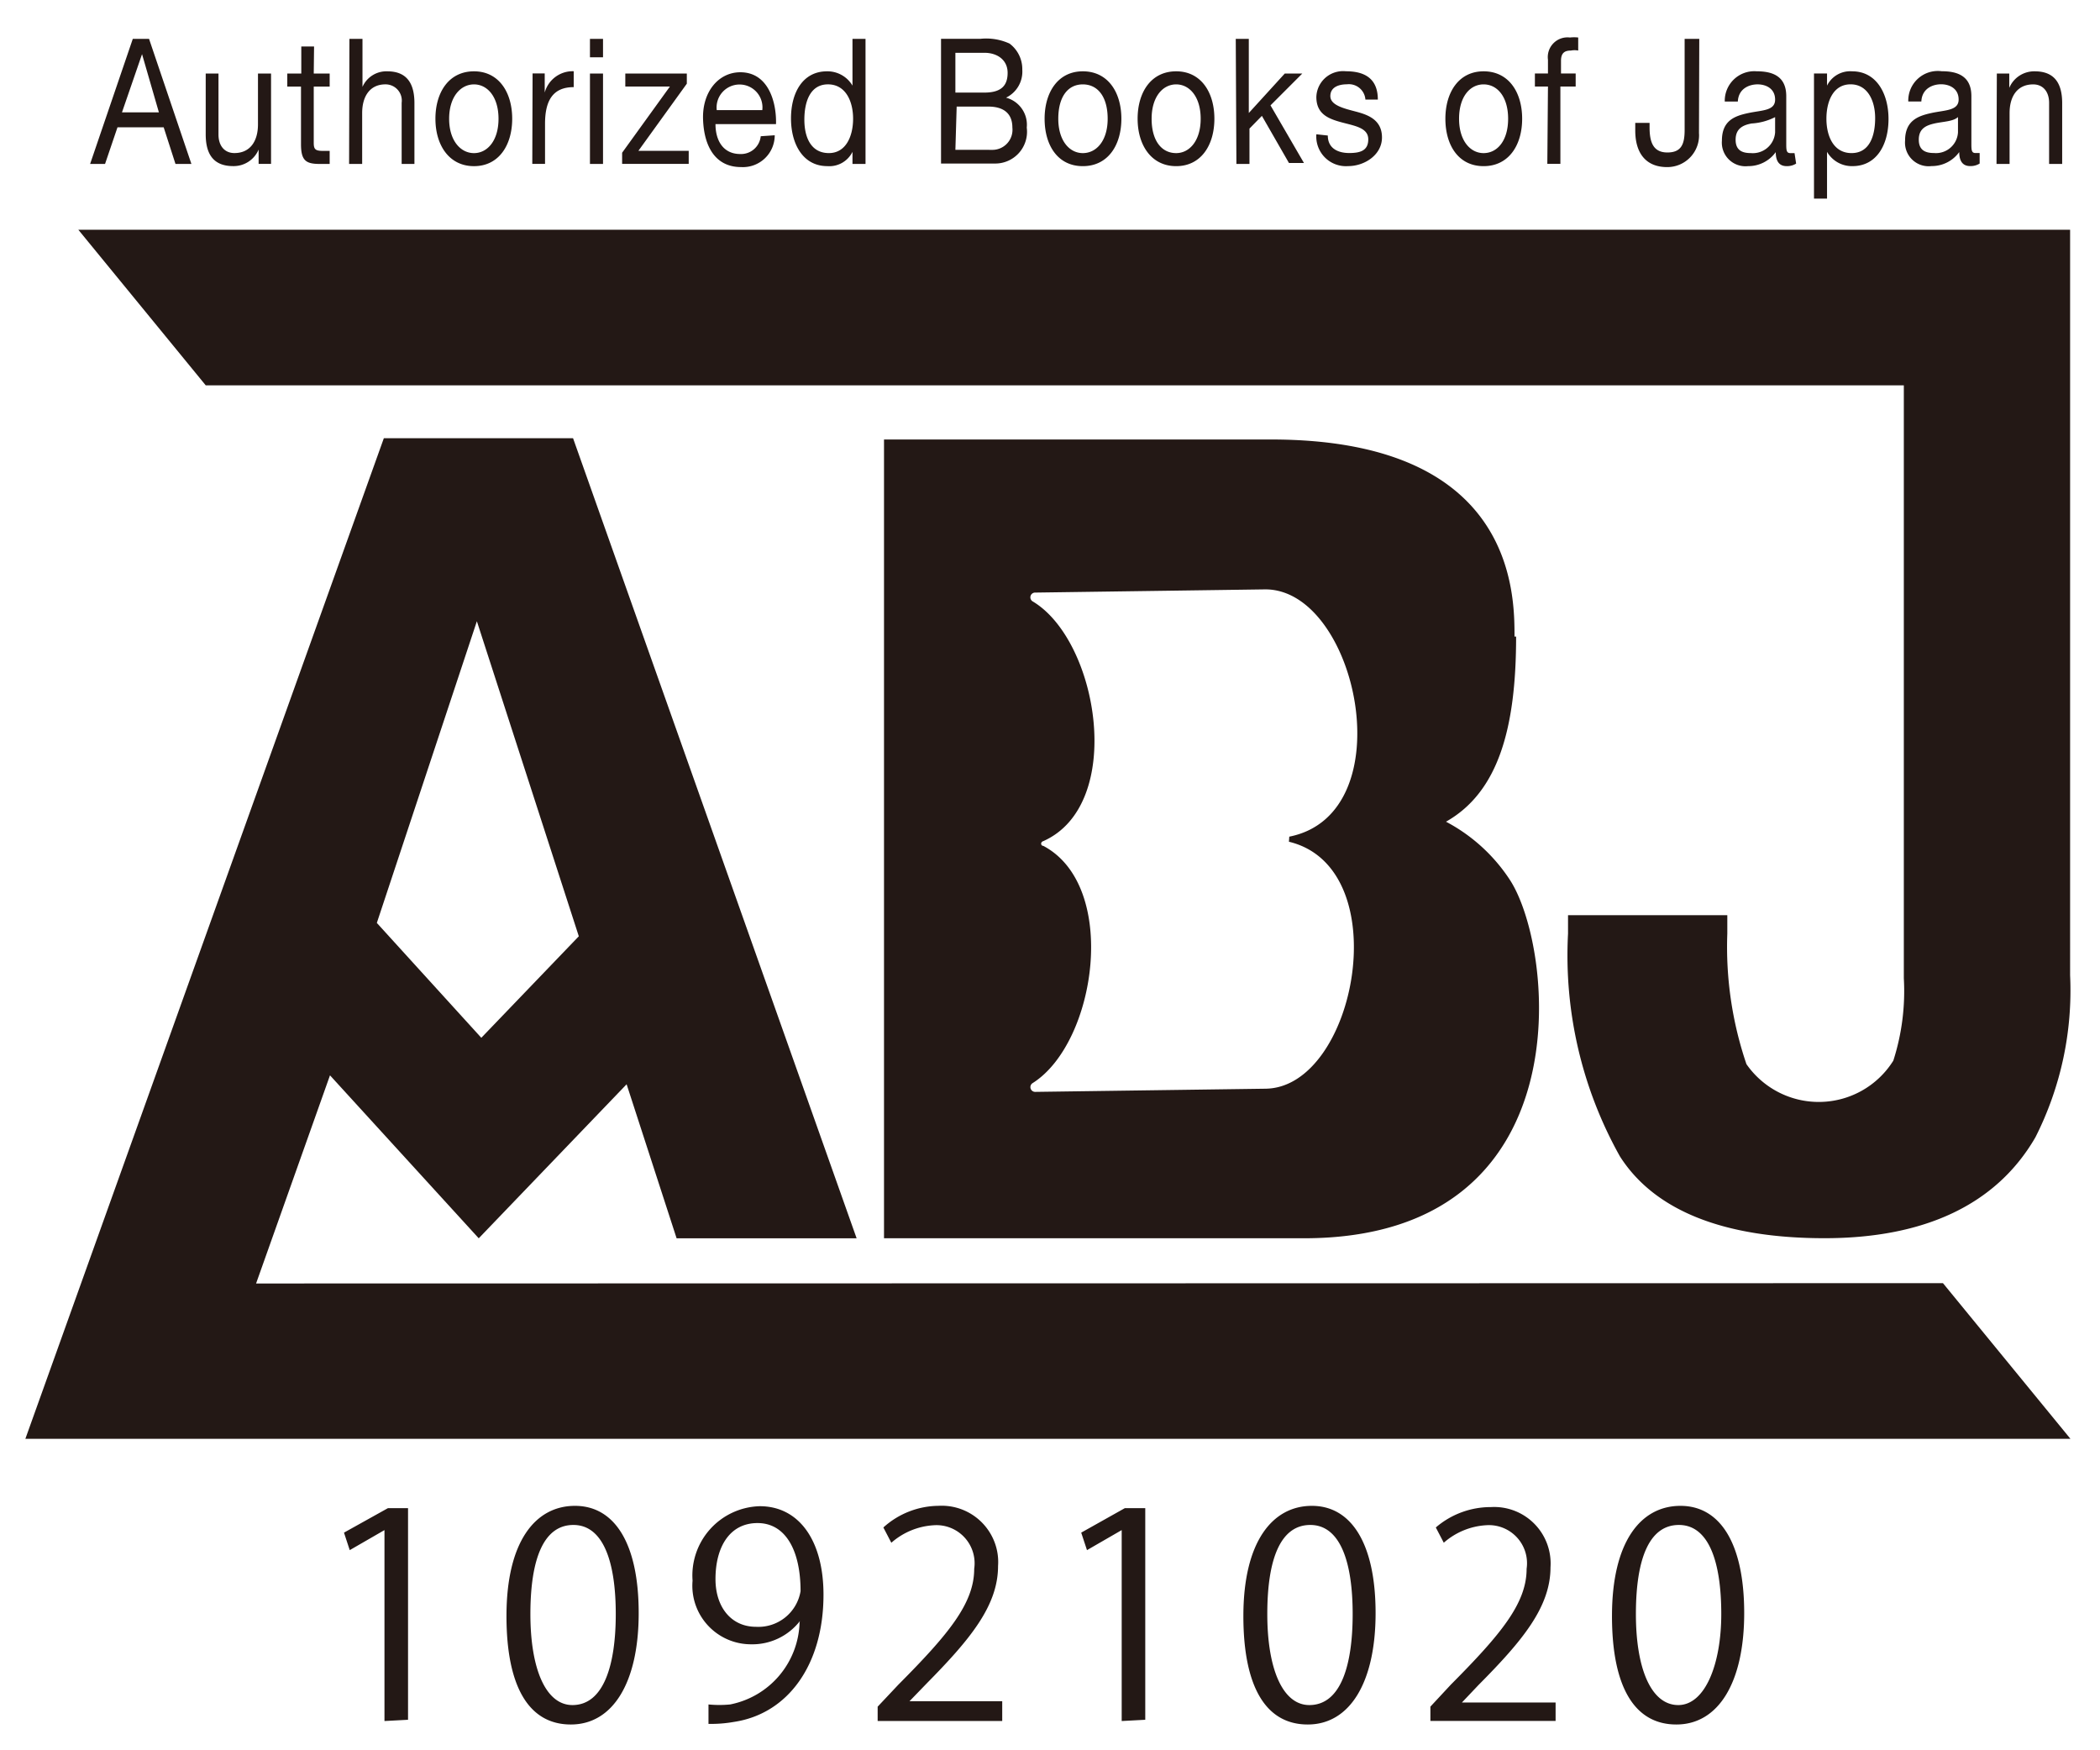 <svg xmlns="http://www.w3.org/2000/svg" width="72" height="60"><path fill="#231815" d="M13.182 58.997v-6.545l-1.191.687-.197-.6 1.508-.84h.688v7.255l-.808.043Zm4.183-3.601c0-2.542.983-3.775 2.349-3.775 1.365 0 2.184 1.298 2.184 3.676 0 2.379-.884 3.819-2.326 3.819-1.442 0-2.207-1.298-2.207-3.72Zm3.747-.066c0-1.81-.437-3.054-1.453-3.054s-1.474 1.156-1.474 3.054.535 3.12 1.441 3.12c1.082 0 1.486-1.396 1.486-3.12Zm6.313.241a2.066 2.066 0 0 1-1.67.796 2.013 2.013 0 0 1-1.91-1.36 2.005 2.005 0 0 1-.1-.822 2.376 2.376 0 0 1 2.304-2.552c1.355 0 2.185 1.189 2.185 3.032 0 2.411-1.224 4.091-3.08 4.364-.285.05-.575.072-.863.066v-.666c.247.024.495.024.742 0a2.95 2.95 0 0 0 2.381-2.814l.011-.044Zm-2.894-1.44c0 .97.546 1.636 1.387 1.636a1.466 1.466 0 0 0 1.53-1.222c0-1.396-.514-2.334-1.475-2.334-.962 0-1.442.83-1.442 1.92Zm9.83 4.864h-4.27v-.49l.71-.754c1.725-1.734 2.6-2.792 2.6-3.97a1.307 1.307 0 0 0-1.388-1.495 2.415 2.415 0 0 0-1.453.6l-.273-.524a2.853 2.853 0 0 1 1.89-.742 1.937 1.937 0 0 1 1.926 1.257c.096.257.136.532.116.805 0 1.364-.96 2.52-2.457 4.037l-.58.6h3.18v.676Zm4.097.002v-6.545l-1.19.687-.198-.6 1.497-.84h.699v7.255l-.808.043Zm4.172-3.601c0-2.542.994-3.775 2.349-3.775 1.354 0 2.184 1.298 2.184 3.676 0 2.379-.884 3.819-2.326 3.819-1.442 0-2.207-1.298-2.207-3.72Zm3.747-.066c0-1.81-.437-3.054-1.453-3.054s-1.474 1.156-1.474 3.054.535 3.12 1.441 3.12c1.093 0 1.486-1.396 1.486-3.12Zm6.958 3.664h-4.293v-.49l.7-.753c1.725-1.735 2.599-2.793 2.599-3.971a1.307 1.307 0 0 0-1.387-1.495 2.415 2.415 0 0 0-1.453.6l-.273-.523a2.886 2.886 0 0 1 1.89-.699 1.935 1.935 0 0 1 2.042 2.062c0 1.364-.961 2.52-2.468 4.037l-.569.6h3.212v.632Zm1.933-3.598c0-2.542.983-3.775 2.349-3.775 1.365 0 2.184 1.298 2.184 3.676 0 2.379-.884 3.819-2.326 3.819-1.442 0-2.207-1.298-2.207-3.72Zm3.747-.066c0-1.81-.437-3.054-1.453-3.054s-1.474 1.156-1.474 3.054.535 3.12 1.452 3.12c.918 0 1.475-1.396 1.475-3.12ZM51.98 21.82h-.054c0-1.474 0-6.754-8.345-6.754H30.309v27.382h14.397c9.645 0 8.607-9.938 7.056-12.294a5.907 5.907 0 0 0-2.185-1.986c1.792-1.014 2.404-3.196 2.404-6.349Zm-7.788 7.035c3.725.895 2.305 8.422-.797 8.466l-7.908.109a.164.164 0 0 1-.146-.228.164.164 0 0 1 .07-.077c2.184-1.386 2.96-6.753.36-8.128-.088 0-.11-.13 0-.163 2.818-1.255 1.9-6.862-.36-8.215a.163.163 0 0 1-.029-.265.164.164 0 0 1 .094-.04l7.908-.11c3.157 0 4.773 7.691.82 8.477l-.012.174Z"/><path fill="#231815" d="m8.78 43.998 2.534-7.135 5.1 5.586 5.07-5.28 1.714 5.28h6.172l-9.722-27.426H13.16L.87 49.322h70.116l-4.37-5.335-57.837.011Zm7.57-22.702 3.495 10.8-3.343 3.48-3.582-3.938 3.43-10.342Z"/><path fill="#231815" d="m2.685 7.875 4.369 5.335h58.22v20.323a7.799 7.799 0 0 1-.36 2.826 3.013 3.013 0 0 1-2.486 1.415 3.018 3.018 0 0 1-2.55-1.295 12.468 12.468 0 0 1-.656-4.473v-.633h-5.461v.633a14.09 14.09 0 0 0 1.78 7.636c1.191 1.866 3.572 2.804 7.013 2.804 3.44 0 5.898-1.157 7.231-3.458.87-1.717 1.28-3.63 1.19-5.553V7.875H2.686Zm1.867-6.543h.558l1.452 4.287h-.546l-.404-1.254H4.028l-.426 1.254H3.09l1.463-4.287Zm-.37 2.52h1.266L4.87 1.856l-.688 1.996Zm5.111 1.766h-.426v-.491a.928.928 0 0 1-.874.567c-.72 0-.94-.469-.94-1.09V2.52h.438v2.094c0 .382.207.633.546.633.546 0 .808-.415.808-.982V2.52h.448v3.098Zm1.464-3.097h.546v.447h-.546V4.9c0 .23.065.273.338.273h.208v.447h-.339c-.47 0-.644-.109-.644-.676V2.968h-.47v-.447h.48v-.927h.438l-.011.927Zm1.223-1.189h.448v1.647a.895.895 0 0 1 .852-.534c.71 0 .929.469.929 1.09V5.62h-.438V3.525a.556.556 0 0 0-.557-.633c-.535 0-.797.415-.797.982v1.745h-.448l.011-4.287Zm4.271 1.113c.852 0 1.31.72 1.31 1.626 0 .905-.458 1.625-1.31 1.625-.852 0-1.322-.72-1.322-1.625 0-.906.46-1.626 1.322-1.626Zm0 2.804c.459 0 .841-.426.841-1.178 0-.753-.382-1.178-.84-1.178-.46 0-.853.425-.853 1.178 0 .752.393 1.178.852 1.178Zm2.009-2.731h.416v.655a.993.993 0 0 1 .994-.731v.545c-.72 0-.983.47-.983 1.255v1.375h-.437l.01-3.099Zm2.415-.553h-.448v-.633h.448v.633Zm-.448.556h.448V5.62h-.448V2.521Zm1.103 2.715 1.639-2.27h-1.53V2.52h2.109v.349l-1.66 2.301h1.725v.448H21.33v-.382Zm5.232-.599a1.09 1.09 0 0 1-1.157 1.09c-.863 0-1.268-.687-1.3-1.636-.033-.949.535-1.614 1.278-1.614.961 0 1.245 1.025 1.223 1.778h-2.075c0 .545.251 1.025.852 1.025a.678.678 0 0 0 .699-.61l.48-.033Zm-.426-.862a.784.784 0 0 0-.78-.878.787.787 0 0 0-.782.878h1.562Zm3.539 1.845h-.447v-.415a.885.885 0 0 1-.863.49c-.83 0-1.245-.752-1.245-1.636 0-.883.404-1.614 1.234-1.614a.995.995 0 0 1 .874.49V1.333h.447V5.62Zm-1.256-.372c.59 0 .83-.589.83-1.178s-.25-1.178-.862-1.178-.809.6-.809 1.21c0 .612.23 1.146.841 1.146Zm3.845-3.918h1.355c.34-.034.683.022.994.164a1.091 1.091 0 0 1 .437.894.992.992 0 0 1-.557.96.96.96 0 0 1 .71 1.026 1.089 1.089 0 0 1-1.093 1.232h-1.846V1.33Zm.492 1.844h.994c.568 0 .797-.23.797-.677 0-.447-.36-.687-.797-.687h-.994v1.364Zm0 1.963H34a.689.689 0 0 0 .71-.763c0-.557-.393-.72-.82-.72H32.8l-.044 1.483Zm4.369-2.692c.863 0 1.322.72 1.322 1.626 0 .905-.459 1.625-1.322 1.625s-1.31-.72-1.31-1.625c0-.906.458-1.626 1.31-1.626Zm0 2.804c.47 0 .852-.426.852-1.178 0-.753-.338-1.178-.852-1.178-.513 0-.841.425-.841 1.178 0 .752.382 1.178.841 1.178Zm3.201-2.804c.852 0 1.31.72 1.31 1.626 0 .905-.458 1.625-1.31 1.625-.852 0-1.322-.72-1.322-1.625 0-.906.459-1.626 1.322-1.626Zm0 2.804c.458 0 .84-.426.84-1.178 0-.753-.382-1.178-.84-1.178-.46 0-.842.425-.842 1.178 0 .752.34 1.178.842 1.178Zm2.042-3.917h.448v2.542L44.05 2.52h.601L43.56 3.612l1.147 1.975h-.514l-.928-1.615-.426.436V5.62h-.448l-.022-4.287Zm3.157 3.314c0 .448.36.6.732.6.371 0 .655-.076.655-.469 0-.392-.448-.458-.896-.578-.447-.12-.884-.273-.884-.873a.913.913 0 0 1 .642-.846.919.919 0 0 1 .373-.037c.601 0 1.093.218 1.093.97h-.426a.568.568 0 0 0-.634-.523c-.262 0-.568.087-.568.404 0 .316.47.425.885.534.415.11.885.284.885.884 0 .6-.601.982-1.158.982a1.017 1.017 0 0 1-1.092-1.091l.393.043Zm5.341-2.201c.863 0 1.322.72 1.322 1.626 0 .905-.459 1.625-1.322 1.625s-1.31-.72-1.31-1.625c0-.906.458-1.626 1.31-1.626Zm0 2.804c.47 0 .841-.426.841-1.178 0-.753-.371-1.178-.84-1.178-.47 0-.842.425-.842 1.178 0 .752.383 1.178.841 1.178Zm2.207-2.283h-.448v-.447h.448v-.47a.676.676 0 0 1 .753-.763c.095-.011.19-.011.284 0v.447a.645.645 0 0 0-.25 0c-.208 0-.34.076-.34.35v.436h.503v.447h-.524v2.65h-.448l.022-2.65ZM58.25 4.55a1.089 1.089 0 0 1-1.092 1.178c-.7 0-1.092-.447-1.092-1.254v-.262h.491v.153c0 .502.12.862.612.862.491 0 .59-.306.59-.775v-3.12h.502l-.01 3.218Zm3.332 1.058a.58.58 0 0 1-.328.087c-.23 0-.371-.142-.371-.48a1.158 1.158 0 0 1-.95.48.81.81 0 0 1-.896-.873c0-.698.448-.85.917-.949.47-.098.907-.076.907-.458s-.317-.523-.6-.523c-.285 0-.656.141-.678.589h-.448a1.013 1.013 0 0 1 1.092-1.037c.492 0 1.016.131 1.016.851V4.9c0 .24 0 .349.142.349h.142l.055.36Zm-.721-1.593a2.033 2.033 0 0 1-.808.218c-.295.055-.546.175-.546.557 0 .382.25.458.524.458a.765.765 0 0 0 .83-.71v-.523Zm1.333-1.495h.447v.415a.885.885 0 0 1 .863-.49c.83 0 1.245.763 1.245 1.635 0 .873-.404 1.615-1.234 1.615a.984.984 0 0 1-.874-.49v1.603h-.447V2.52Zm1.256.371c-.601 0-.83.59-.83 1.179 0 .589.24 1.178.862 1.178.623 0 .809-.6.809-1.2s-.262-1.157-.841-1.157Zm4.424 2.715a.58.58 0 0 1-.328.087c-.23 0-.372-.142-.372-.48a1.158 1.158 0 0 1-.95.48.81.81 0 0 1-.907-.873c0-.698.46-.85.918-.949.459-.098.918-.076.918-.458s-.317-.524-.601-.524-.656.142-.677.59h-.448a1.013 1.013 0 0 1 1.147-1.037c.491 0 1.016.131 1.016.851v1.604c0 .24 0 .349.141.349h.143v.36Zm-.743-1.593c-.164.153-.503.153-.798.218-.294.066-.546.175-.546.557 0 .381.251.458.524.458a.755.755 0 0 0 .82-.71v-.523Zm1.332-1.491h.426v.49a.928.928 0 0 1 .874-.567c.721 0 .94.47.94 1.091V5.62h-.448V3.525c0-.381-.208-.632-.546-.632-.547 0-.809.414-.809.982V5.62h-.448l.011-3.098Z"/></svg>